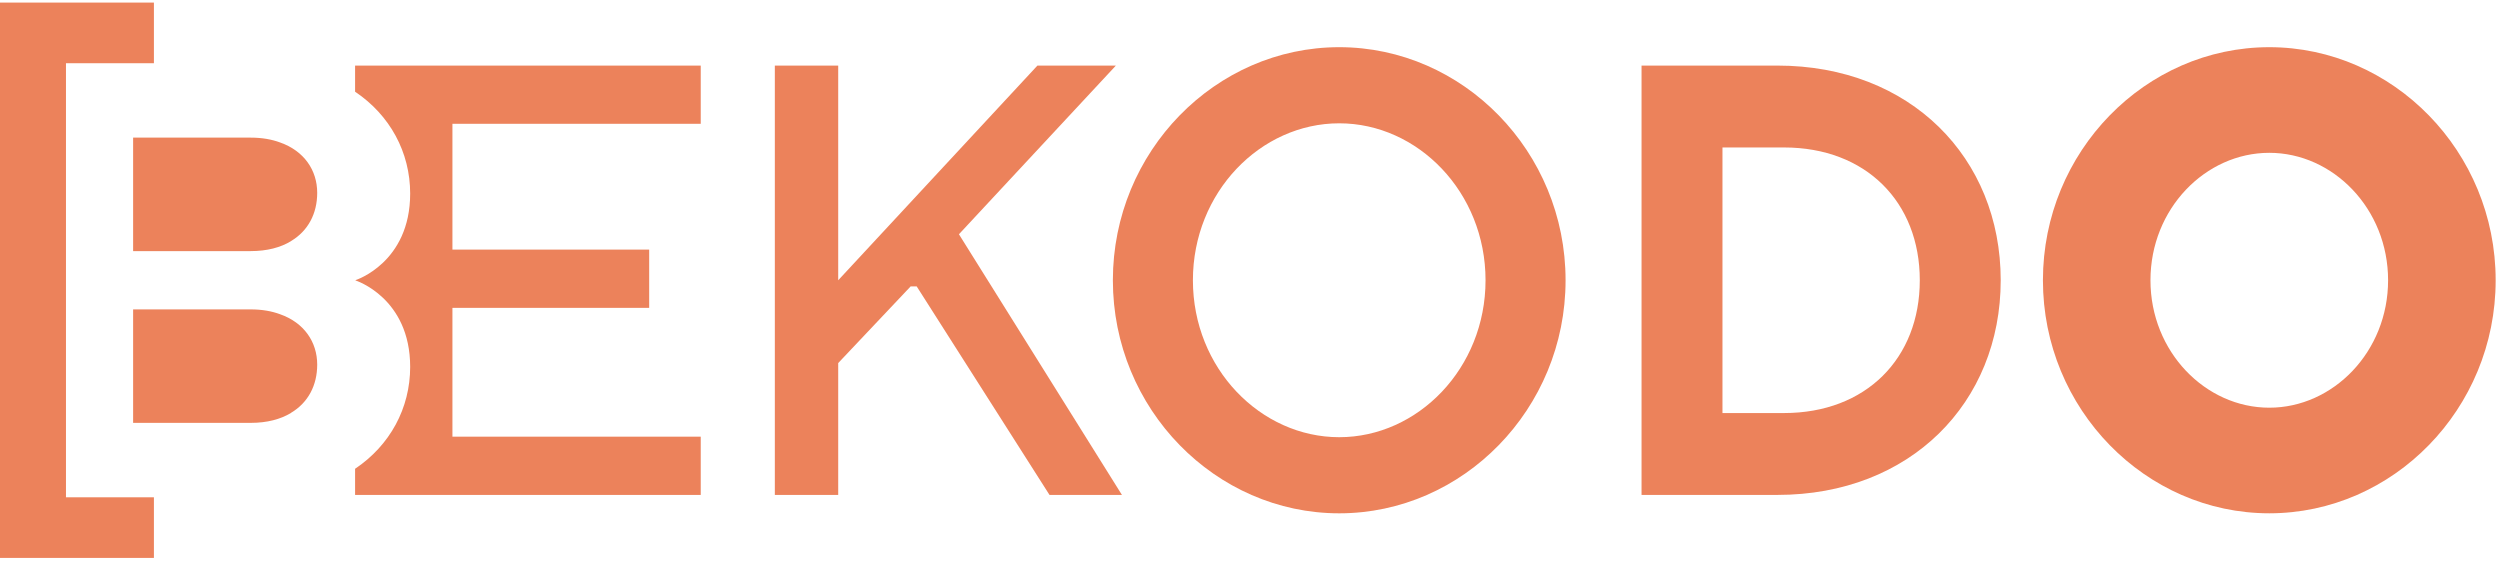 <?xml version="1.0" encoding="UTF-8"?>
<svg width="512px" height="115px" viewBox="0 0 512 115" version="1.1" xmlns="http://www.w3.org/2000/svg" xmlns:xlink="http://www.w3.org/1999/xlink">
    <!-- Generator: Sketch 48.2 (47327) - http://www.bohemiancoding.com/sketch -->
    <title>logo</title>
    <desc>Created with Sketch.</desc>
    <defs></defs>
    <g id="vision" stroke="none" stroke-width="1" fill="none" fill-rule="evenodd">
        <g id="logo" transform="translate(0, -1)" fill="#EC825B">
            <g id="Page-1">
                <polygon id="Fill-1" points="186.503 59.653 171.665 75.354 171.665 102.358 158.686 102.358 158.686 14.432 171.665 14.432 171.665 58.397 212.464 14.432 228.532 14.432 196.391 48.977 229.771 102.358 214.939 102.358 187.738 59.653"></polygon>
                <g id="Group-17" transform="translate(0, 0.552)">
                    <path d="M274.276,89.986 C290.37,89.986 304.238,75.891 304.238,57.845 C304.238,39.799 290.37,25.702 274.276,25.702 C258.179,25.702 244.308,39.799 244.308,57.845 C244.308,75.891 258.179,89.986 274.276,89.986 M274.276,105.576 C248.931,105.576 227.916,84.222 227.916,57.845 C227.916,31.468 248.931,10.111 274.276,10.111 C299.615,10.111 320.629,31.468 320.629,57.845 C320.629,84.222 299.615,105.576 274.276,105.576" id="Fill-2"></path>
                    <path d="M365.358,30.648 L352.762,30.648 L352.762,85.041 L365.358,85.041 C382.152,85.041 393.173,73.843 393.173,57.845 C393.173,41.847 382.152,30.648 365.358,30.648 M364.005,101.807 L336.188,101.807 L336.188,13.879 L364.005,13.879 C391.199,13.879 409.745,32.72 409.745,57.845 C409.745,82.964 391.199,101.807 364.005,101.807" id="Fill-4"></path>
                    <path d="M464.751,83.944 C477.815,83.944 489.081,72.496 489.081,57.847 C489.081,43.192 477.815,31.746 464.751,31.746 C451.683,31.746 440.415,43.192 440.415,57.847 C440.415,72.496 451.683,83.944 464.751,83.944 M464.751,105.573 C439.406,105.573 418.391,84.222 418.391,57.847 C418.391,31.466 439.406,10.112 464.751,10.112 C490.095,10.112 511.11,31.466 511.11,57.847 C511.11,84.222 490.095,105.573 464.751,105.573" id="Fill-6"></path>
                    <polygon id="Fill-8" points="0 0.977 0 114.709 31.522 114.709 31.522 102.294 13.51 102.294 13.51 13.397 31.522 13.397 31.522 0.977"></polygon>
                    <path d="M64.964,39.94 C64.964,44.195 63.095,47.737 59.604,49.815 L59.604,49.831 C57.463,51.14 54.678,51.874 51.363,51.874 L27.262,51.874 L27.262,28.635 L51.363,28.635 C53.634,28.635 55.64,28.983 57.378,29.631 C62.269,31.358 64.964,35.301 64.964,39.94" id="Fill-11"></path>
                    <path d="M64.964,75.12 C64.964,79.373 63.095,82.918 59.604,84.992 L59.604,85.011 C57.463,86.317 54.678,87.051 51.363,87.051 L27.262,87.051 L27.262,63.813 L51.363,63.813 C53.634,63.813 55.64,64.164 57.378,64.81 C62.269,66.537 64.964,70.478 64.964,75.12" id="Fill-13"></path>
                    <path d="M143.51,25.809 L143.51,13.879 L72.721,13.879 L72.721,19.232 C79.865,24.019 84.003,31.637 84.003,40.095 C84.003,54.272 72.81,57.821 72.81,57.821 L72.81,57.883 C72.81,57.883 84.003,61.414 84.003,75.594 C84.003,84.05 79.865,91.668 72.721,96.454 L72.721,101.807 L143.51,101.807 L143.51,89.879 L92.658,89.879 L92.658,63.496 L132.953,63.496 L132.953,51.566 L92.658,51.566 L92.658,25.809 L143.51,25.809 Z" id="Fill-15"></path>
                </g>
            </g>
        </g>
    </g>
</svg>